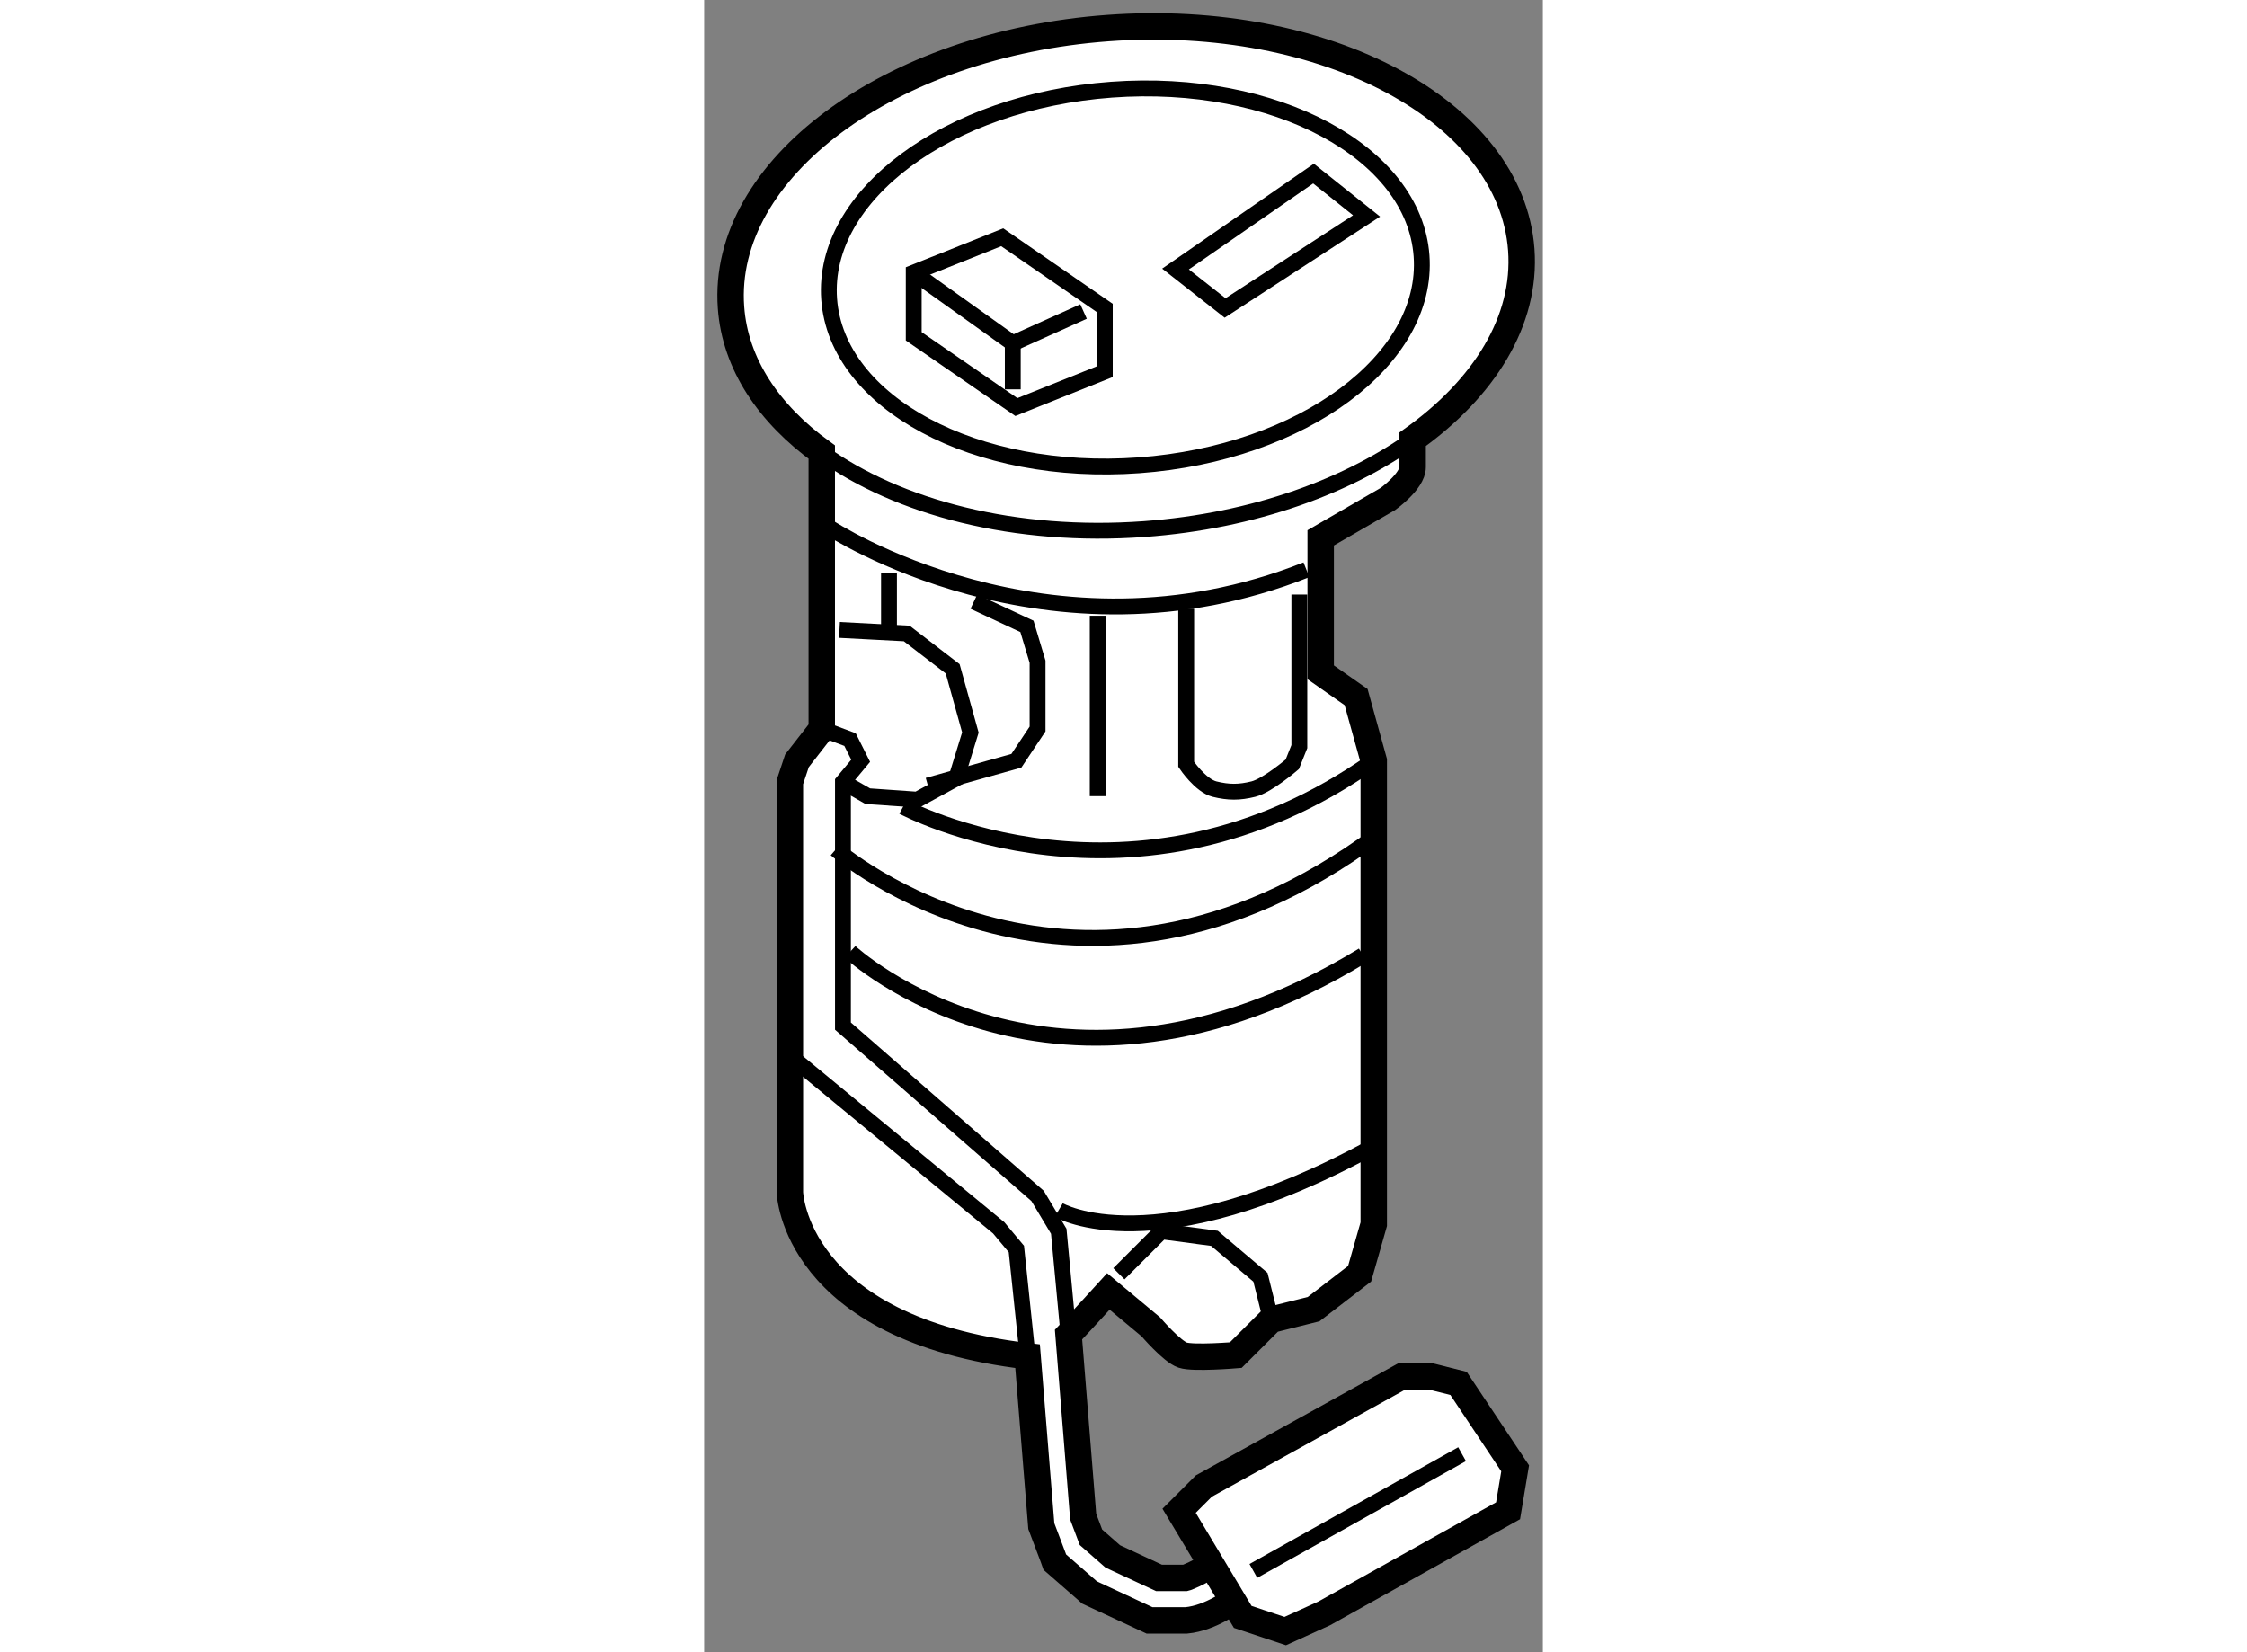 <?xml version="1.0" encoding="utf-8"?>
<!-- Generator: Adobe Illustrator 15.1.0, SVG Export Plug-In . SVG Version: 6.00 Build 0)  -->
<!DOCTYPE svg PUBLIC "-//W3C//DTD SVG 1.1//EN" "http://www.w3.org/Graphics/SVG/1.1/DTD/svg11.dtd">
<svg version="1.1" xmlns="http://www.w3.org/2000/svg" xmlns:xlink="http://www.w3.org/1999/xlink" x="0px" y="0px" width="244.8px"
	 height="180px" viewBox="50.77 32.965 15.868 31.26" enable-background="new 0 0 244.8 180" xml:space="preserve">
	
<rect x="50.77" y="32.965" width="15.868" height="31.26" fill="#808080" stroke="none"/>
	
<g><path fill="#FFFFFF" stroke="#000000" stroke-width="0.5" d="M66.23,37.69c-0.191-2.618-3.693-4.495-7.822-4.193
				c-4.13,0.302-7.321,2.668-7.13,5.285c0.077,1.07,0.716,2.013,1.717,2.737v5.238l-0.469,0.602l-0.134,0.402v7.764
				c0,0,0.076,2.583,4.497,3.1l0.26,3.215l0.222,0.587l0.033,0.093l0.614,0.536l0.042,0.038l1.137,0.529h0.09c0,0,0.099,0,0.227,0
				h0.376c0.485-0.046,0.896-0.389,0.947-0.394l-0.424-0.682c0,0-0.124,0.077-0.269,0.151c-0.07,0.038-0.147,0.075-0.204,0.097
				c-0.029,0.014-0.054,0.021-0.066,0.024h-0.498l-0.874-0.406l-0.414-0.363l-0.147-0.39l-0.277-3.444
				c0.268-0.282,0.754-0.817,0.754-0.817l0.803,0.67c0,0,0.401,0.469,0.603,0.535c0.201,0.067,1.004,0,1.004,0l0.67-0.669
				l0.803-0.201l0.87-0.669l0.268-0.938v-8.769l-0.334-1.204l-0.67-0.469v-2.544l1.271-0.735c0,0,0.469-0.335,0.469-0.603v-0.527
				C65.529,40.31,66.328,39.035,66.23,37.69z"></path><ellipse transform="matrix(0.997 -0.073 0.073 0.997 -2.63 4.384)" fill="none" stroke="#000000" stroke-width="0.3" cx="58.754" cy="38.235" rx="5.621" ry="3.564"></ellipse><polygon fill="none" stroke="#000000" stroke-width="0.3" points="59.688,38.055 62.299,36.249 63.303,37.051 60.626,38.792 		"></polygon><polygon fill="none" stroke="#000000" stroke-width="0.3" points="54.735,39.328 54.735,38.123 56.409,37.454 58.35,38.792 
				58.35,39.997 56.677,40.667 		"></polygon><polyline fill="none" stroke="#000000" stroke-width="0.3" points="54.735,38.123 56.609,39.461 56.609,40.332 		"></polyline><line fill="none" stroke="#000000" stroke-width="0.3" x1="56.609" y1="39.461" x2="57.948" y2="38.859"></line><path fill="none" stroke="#000000" stroke-width="0.3" d="M64.285,41.201c-1.29,0.956-3.12,1.623-5.186,1.774
				c-2.438,0.178-4.659-0.403-6.107-1.449"></path><polyline fill="none" stroke="#000000" stroke-width="0.3" points="56.89,58.625 56.677,56.596 56.342,56.195 52.526,53.048 		"></polyline><polyline fill="none" stroke="#000000" stroke-width="0.3" points="52.995,46.757 53.53,46.958 53.731,47.359 53.396,47.761 
				53.396,52.379 57.078,55.592 57.479,56.261 57.663,58.216 		"></polyline><path fill="none" stroke="#000000" stroke-width="0.3" d="M53.263,49.033c0,0,4.552,3.949,10.241-0.268"></path><path fill="none" stroke="#000000" stroke-width="0.3" d="M53.129,42.942c0,0,4.15,2.744,9.036,0.803"></path><line fill="none" stroke="#000000" stroke-width="0.3" x1="54.267" y1="43.812" x2="54.267" y2="44.95"></line><polyline fill="none" stroke="#000000" stroke-width="0.3" points="53.33,44.883 54.602,44.95 55.472,45.619 55.807,46.824 
				55.539,47.694 54.803,48.095 53.865,48.029 53.396,47.761 		"></polyline><polyline fill="none" stroke="#000000" stroke-width="0.3" points="55.873,44.347 56.877,44.816 57.078,45.485 57.078,46.757 
				56.677,47.359 55.003,47.828 		"></polyline><path fill="none" stroke="#000000" stroke-width="0.3" d="M54.534,48.229c0,0,4.352,2.343,8.902-0.87"></path><path fill="none" stroke="#000000" stroke-width="0.3" d="M59.89,44.481v2.945c0,0,0.268,0.401,0.535,0.469
				c0.268,0.066,0.469,0.066,0.736,0c0.268-0.067,0.736-0.469,0.736-0.469l0.134-0.335v-2.878"></path><path fill="none" stroke="#000000" stroke-width="0.3" d="M58.216,44.615c0,0,0,3.146,0,3.414"></path><path fill="none" stroke="#000000" stroke-width="0.3" d="M53.53,50.974c0,0,3.883,3.614,9.706,0.066"></path><path fill="none" stroke="#000000" stroke-width="0.3" d="M57.479,55.86c0,0,1.808,1.071,5.957-1.205"></path><polyline fill="none" stroke="#000000" stroke-width="0.3" points="58.617,57.065 59.421,56.261 60.425,56.395 61.295,57.131 
				61.496,57.935 		"></polyline></g>



	
<g><polygon fill="#FFFFFF" stroke="#000000" stroke-width="0.5" points="59.756,61.549 60.96,63.557 61.764,63.825 62.5,63.491 
				65.98,61.549 66.114,60.746 65.043,59.139 64.508,59.005 63.973,59.005 60.224,61.081 		"></polygon><line fill="none" stroke="#000000" stroke-width="0.3" x1="61.161" y1="62.687" x2="65.11" y2="60.478"></line></g>


</svg>